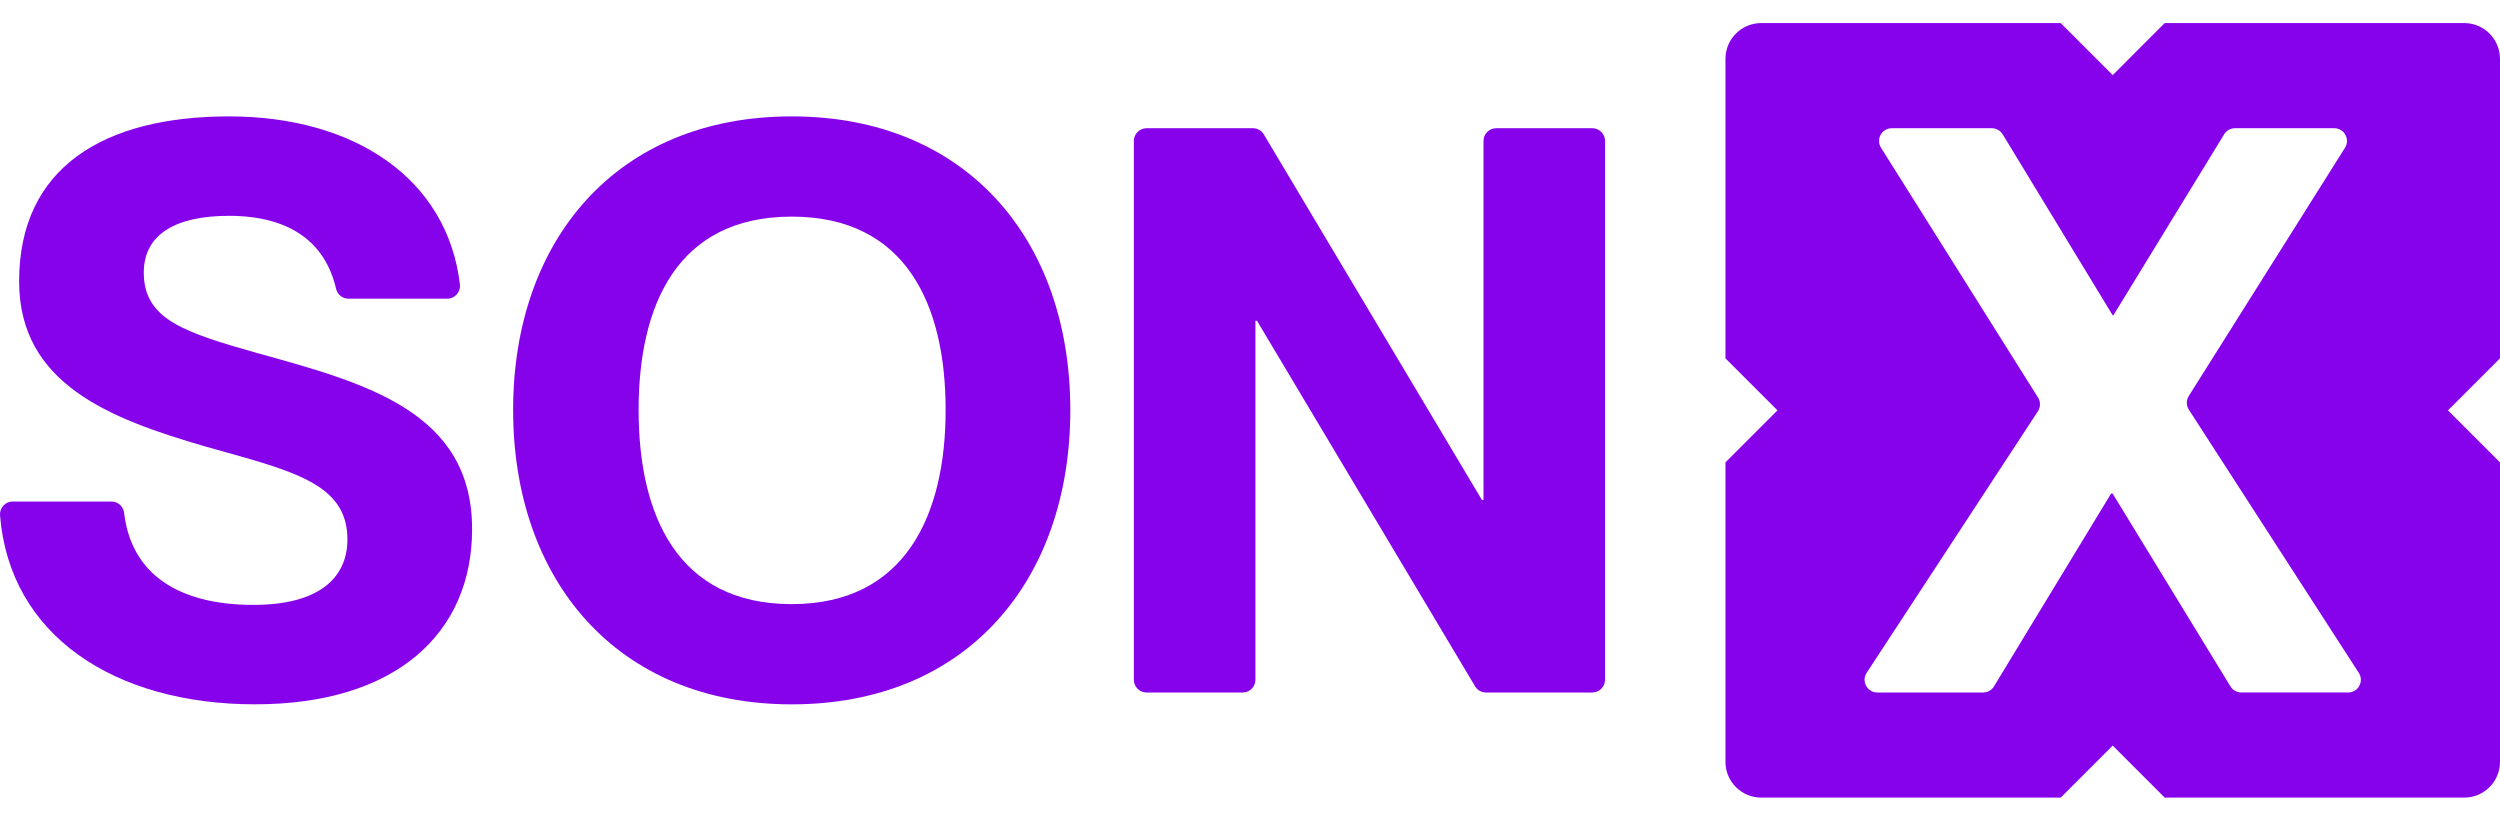 <svg xmlns:xlink="http://www.w3.org/1999/xlink" xmlns="http://www.w3.org/2000/svg" width="88" height="29" viewBox="0 0 88 29" fill="none">
<g clip-path="url(#clip0_1078_19974)">
<path d="M9.062 12.431C6.534 11.709 5.061 11.264 5.061 9.597C5.061 8.236 6.2 7.597 8.062 7.597C10.193 7.597 11.449 8.521 11.83 10.165C11.877 10.369 12.057 10.514 12.266 10.514H15.742C16.01 10.514 16.219 10.28 16.189 10.015C15.751 6.289 12.48 4.097 8.062 4.097C3.645 4.097 0.673 5.902 0.673 9.903C0.673 13.514 3.867 14.736 7.201 15.709C10.256 16.57 12.229 16.987 12.229 18.987C12.229 20.32 11.256 21.292 8.923 21.292C6.277 21.292 4.619 20.205 4.369 18.053C4.342 17.826 4.152 17.653 3.923 17.653H0.449C0.188 17.653 -0.019 17.876 0.001 18.136C0.336 22.366 4.025 24.792 8.979 24.792C13.933 24.792 16.618 22.292 16.618 18.625C16.618 14.486 12.867 13.485 9.062 12.43V12.431Z" fill="#8602EB"/>
<path d="M27.869 4.097C21.702 4.097 18.062 8.458 18.062 14.431C18.062 20.404 21.702 24.793 27.869 24.793C34.036 24.793 37.675 20.431 37.675 14.431C37.675 8.431 34.008 4.097 27.869 4.097ZM27.869 21.265C23.84 21.265 22.479 18.126 22.479 14.431C22.479 10.736 23.84 7.625 27.869 7.625C31.897 7.625 33.286 10.736 33.286 14.431C33.286 18.126 31.869 21.265 27.869 21.265Z" fill="#8602EB"/>
<path d="M56.049 4.513H52.667C52.419 4.513 52.219 4.714 52.219 4.962V17.597H52.163L44.487 4.732C44.406 4.596 44.26 4.513 44.103 4.513H40.361C40.113 4.513 39.912 4.714 39.912 4.962V23.928C39.912 24.176 40.113 24.376 40.361 24.376H43.742C43.99 24.376 44.191 24.176 44.191 23.928V11.291H44.246L51.922 24.157C52.003 24.293 52.149 24.376 52.307 24.376H56.049C56.297 24.376 56.497 24.176 56.497 23.928V4.962C56.497 4.714 56.297 4.513 56.049 4.513Z" fill="#8602EB"/>
<path d="M88 2.072C88 1.376 87.436 0.812 86.74 0.812H76.198L74.368 2.643L72.537 0.812H61.996C61.3 0.812 60.736 1.376 60.736 2.072V12.614L62.567 14.444L60.736 16.275V26.817C60.736 27.512 61.3 28.076 61.996 28.076H72.537L74.368 26.245L76.198 28.076H86.74C87.436 28.076 88 27.512 88 26.817V16.275L86.169 14.445L88 12.614V2.072ZM82.653 24.375H78.894C78.738 24.375 78.593 24.294 78.512 24.161L74.365 17.375H74.309L70.189 24.16C70.108 24.294 69.963 24.376 69.806 24.376H66.082C65.726 24.376 65.511 23.98 65.707 23.682L71.734 14.477C71.83 14.33 71.832 14.141 71.738 13.993L66.212 5.201C66.024 4.902 66.239 4.513 66.592 4.513H70.112C70.268 4.513 70.413 4.595 70.495 4.729L74.365 11.097H74.392L78.29 4.728C78.371 4.594 78.516 4.513 78.672 4.513H82.165C82.518 4.513 82.732 4.902 82.544 5.201L77.045 13.939C76.952 14.086 76.954 14.274 77.048 14.421L83.03 23.685C83.223 23.983 83.009 24.376 82.654 24.376L82.653 24.375Z" fill="#8602EB"/>
</g>
<defs>
<clipPath id="clip0_1078_19974">
<rect width="88" height="27.264" fill="white" transform="translate(0 0.812)"/>
</clipPath>
</defs>
</svg>